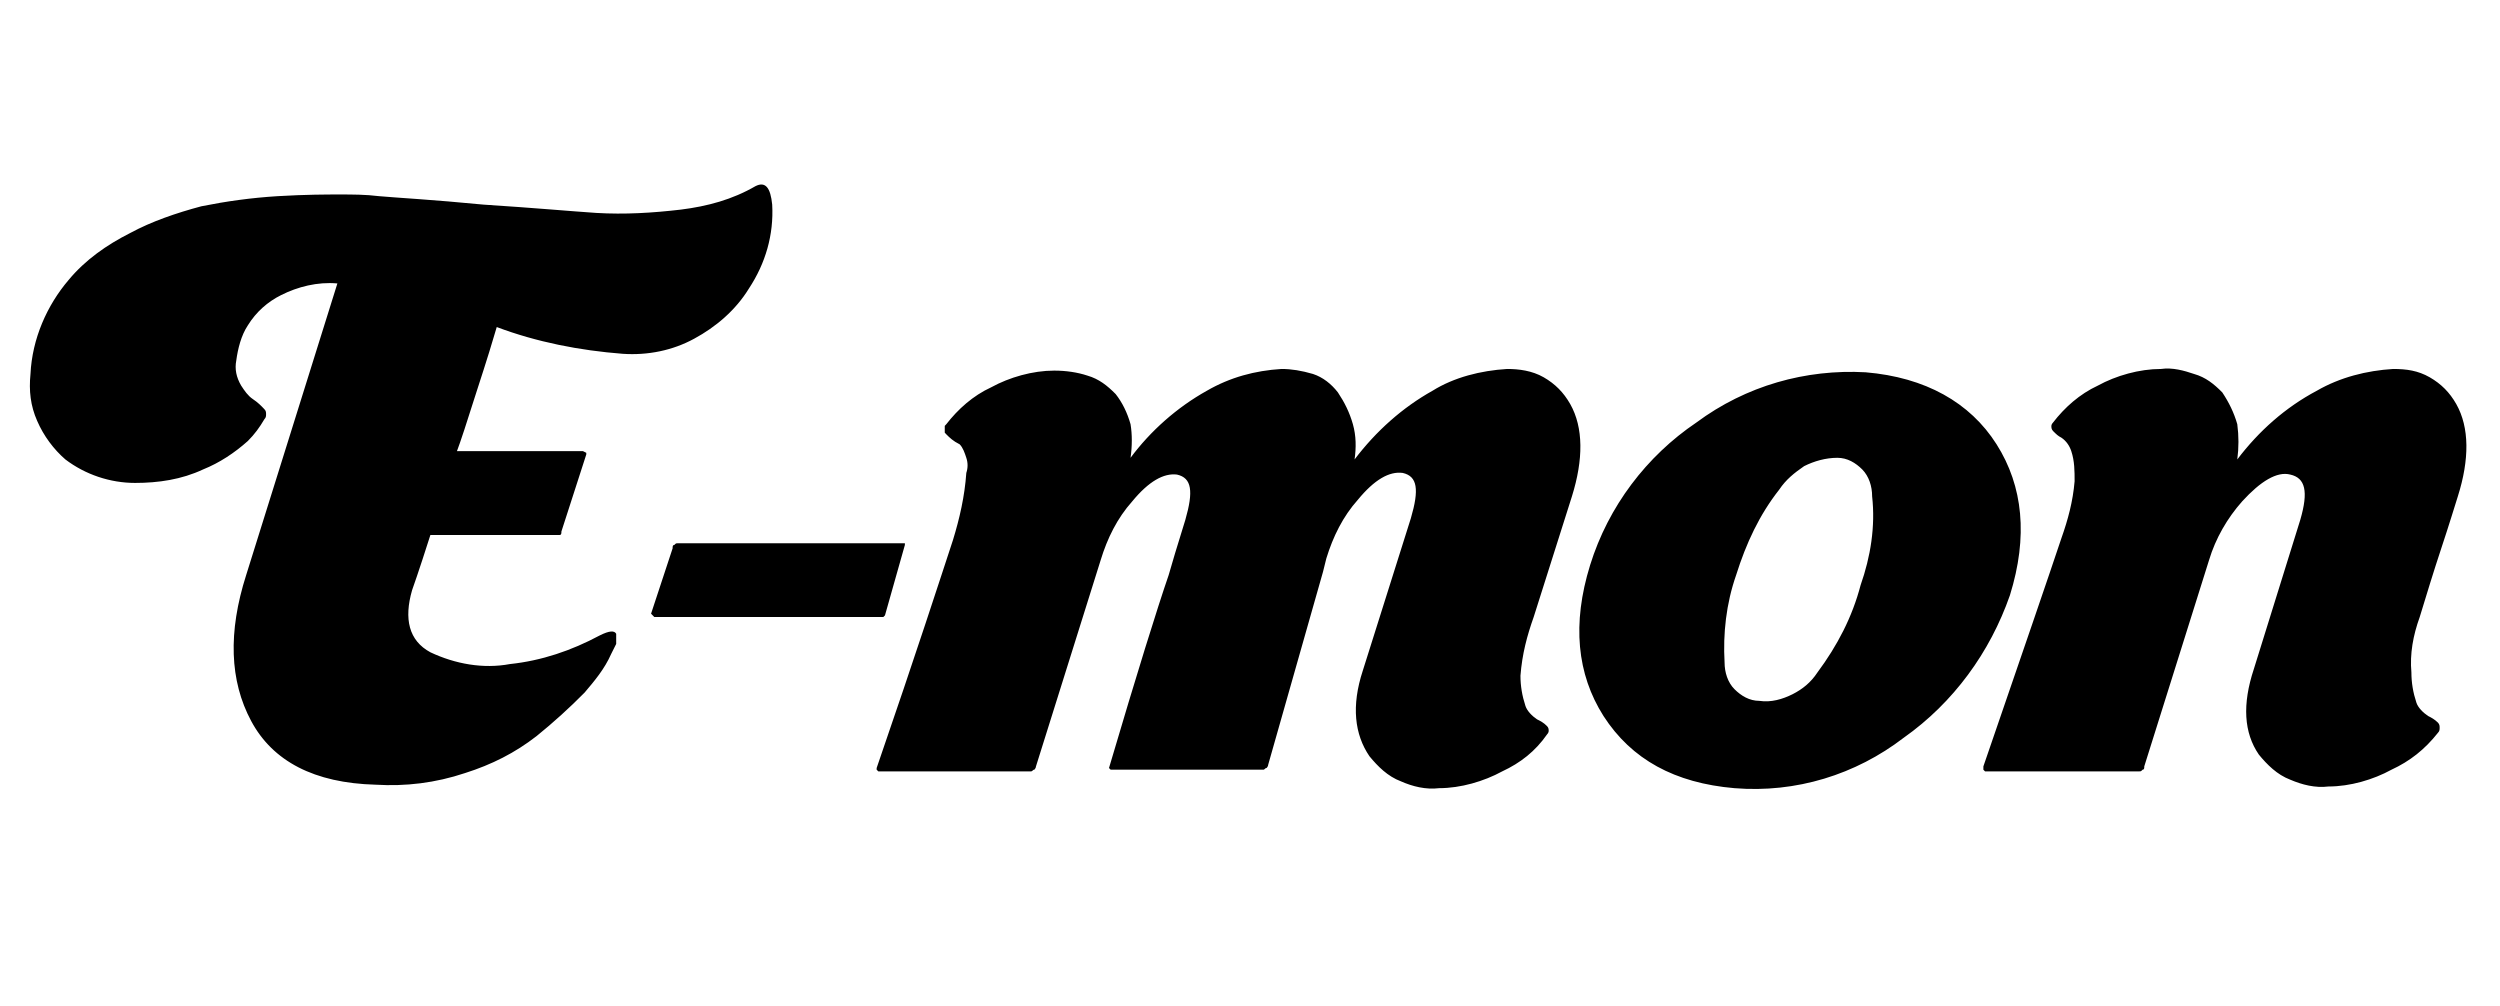 <?xml version="1.0" encoding="UTF-8"?>
<svg xmlns="http://www.w3.org/2000/svg" xmlns:xlink="http://www.w3.org/1999/xlink" width="82px" height="33px" viewBox="0 0 80 33" version="1.1">
<g id="surface1">
<path style=" stroke:none;fill-rule:evenodd;fill:rgb(0%,0%,0%);fill-opacity:1;" d="M 19.43 11.605 C 20.246 11.66 21.062 11.496 21.77 11.109 C 22.477 10.727 23.129 10.176 23.566 9.461 C 24.109 8.637 24.383 7.699 24.328 6.711 C 24.273 6.16 24.109 5.941 23.781 6.105 C 23.02 6.547 22.203 6.766 21.332 6.875 C 20.406 6.984 19.484 7.039 18.559 6.984 C 17.742 6.93 16.543 6.82 14.855 6.711 C 13.172 6.547 12.027 6.488 11.43 6.434 C 10.992 6.379 10.559 6.379 10.121 6.379 C 9.742 6.379 9.035 6.379 8.109 6.434 C 7.238 6.488 6.422 6.602 5.605 6.766 C 4.789 6.984 3.973 7.262 3.266 7.645 C 2.504 8.031 1.797 8.523 1.25 9.184 C 0.543 10.012 0.055 11.109 0 12.266 C -0.055 12.816 0 13.309 0.219 13.805 C 0.434 14.301 0.762 14.738 1.145 15.07 C 1.797 15.566 2.613 15.84 3.43 15.84 C 4.191 15.84 4.953 15.73 5.66 15.398 C 6.203 15.18 6.695 14.852 7.129 14.465 C 7.348 14.246 7.512 14.023 7.672 13.75 C 7.727 13.695 7.727 13.641 7.727 13.586 C 7.727 13.531 7.727 13.477 7.672 13.422 C 7.566 13.309 7.457 13.199 7.293 13.09 C 7.129 12.98 7.02 12.816 6.91 12.648 C 6.75 12.375 6.695 12.102 6.75 11.824 C 6.801 11.441 6.91 11 7.129 10.672 C 7.402 10.23 7.781 9.898 8.219 9.68 C 8.762 9.406 9.414 9.238 10.066 9.297 L 7.074 18.863 C 6.477 20.734 6.531 22.328 7.238 23.648 C 7.945 24.969 9.305 25.684 11.32 25.738 C 12.301 25.797 13.277 25.684 14.258 25.355 C 15.129 25.078 15.891 24.695 16.598 24.145 C 17.145 23.703 17.688 23.211 18.176 22.715 C 18.504 22.328 18.828 21.945 19.047 21.449 C 19.102 21.34 19.156 21.23 19.211 21.121 C 19.211 21.012 19.211 20.898 19.211 20.789 C 19.156 20.68 18.992 20.68 18.668 20.844 C 17.742 21.34 16.762 21.672 15.727 21.781 C 14.855 21.945 13.934 21.781 13.117 21.395 C 12.406 21.012 12.246 20.297 12.516 19.359 C 12.516 19.359 12.734 18.754 13.117 17.547 L 17.25 17.547 C 17.305 17.547 17.305 17.547 17.359 17.547 C 17.414 17.547 17.414 17.488 17.414 17.434 L 18.23 14.906 L 18.23 14.852 L 18.121 14.797 L 13.988 14.797 C 14.094 14.52 14.312 13.859 14.641 12.816 C 14.965 11.824 15.184 11.109 15.293 10.727 C 16.598 11.219 18.012 11.496 19.43 11.605 Z M 28.68 17.875 C 28.68 17.875 28.68 17.82 28.68 17.875 C 28.68 17.82 28.68 17.82 28.68 17.82 C 28.68 17.82 28.68 17.82 28.625 17.82 L 21.223 17.82 C 21.172 17.82 21.172 17.82 21.117 17.875 C 21.062 17.875 21.062 17.93 21.062 17.984 L 20.355 20.129 L 20.461 20.238 L 27.918 20.238 C 27.918 20.238 27.973 20.238 27.973 20.238 C 27.973 20.238 28.027 20.184 28.027 20.184 Z M 49.305 20.238 L 50.559 16.281 C 50.938 15.07 50.938 14.023 50.504 13.254 C 50.285 12.871 50.012 12.594 49.633 12.375 C 49.25 12.156 48.816 12.102 48.434 12.102 C 47.566 12.156 46.695 12.375 45.988 12.816 C 45.008 13.363 44.137 14.137 43.43 15.07 C 43.484 14.684 43.484 14.301 43.375 13.914 C 43.266 13.531 43.102 13.199 42.883 12.871 C 42.668 12.594 42.395 12.375 42.066 12.266 C 41.688 12.156 41.359 12.102 41.035 12.102 C 40.164 12.156 39.348 12.375 38.586 12.816 C 37.605 13.363 36.734 14.137 36.082 15.016 C 36.137 14.629 36.137 14.246 36.082 13.914 C 35.973 13.531 35.809 13.199 35.594 12.926 C 35.32 12.648 35.047 12.43 34.668 12.32 C 34.34 12.211 33.961 12.156 33.578 12.156 C 32.871 12.156 32.109 12.375 31.512 12.703 C 30.91 12.98 30.422 13.422 30.039 13.914 C 30.039 13.914 29.988 13.969 29.988 13.969 C 29.988 14.023 29.988 14.023 29.988 14.078 C 29.988 14.137 29.988 14.137 29.988 14.191 C 29.988 14.191 30.039 14.246 30.039 14.246 C 30.148 14.355 30.258 14.465 30.477 14.574 C 30.586 14.684 30.641 14.852 30.695 15.016 C 30.75 15.18 30.75 15.344 30.695 15.512 C 30.641 16.281 30.477 16.996 30.258 17.711 C 29.879 18.863 29.062 21.395 27.754 25.191 L 27.754 25.246 L 27.809 25.301 L 32.816 25.301 C 32.871 25.301 32.871 25.246 32.926 25.246 C 32.926 25.246 32.98 25.191 32.98 25.137 L 35.102 18.371 C 35.32 17.656 35.645 16.996 36.137 16.445 C 36.68 15.785 37.172 15.512 37.605 15.566 C 38.094 15.676 38.148 16.113 37.879 17.051 C 37.605 17.93 37.441 18.48 37.332 18.863 C 36.953 19.965 36.301 22.055 35.375 25.191 L 35.43 25.246 L 40.434 25.246 C 40.488 25.246 40.488 25.191 40.543 25.191 C 40.543 25.191 40.598 25.137 40.598 25.078 L 42.395 18.754 L 42.504 18.316 C 42.723 17.602 43.047 16.941 43.539 16.391 C 44.082 15.73 44.57 15.453 45.008 15.512 C 45.496 15.621 45.551 16.059 45.277 16.996 L 43.699 22 C 43.32 23.156 43.43 24.09 43.918 24.805 C 44.191 25.137 44.516 25.465 44.953 25.629 C 45.332 25.797 45.77 25.906 46.203 25.852 C 46.91 25.852 47.672 25.629 48.273 25.301 C 48.871 25.023 49.359 24.641 49.742 24.09 C 49.797 24.035 49.797 23.98 49.797 23.98 C 49.797 23.926 49.797 23.871 49.742 23.816 C 49.633 23.703 49.523 23.648 49.414 23.594 C 49.25 23.484 49.09 23.32 49.035 23.156 C 48.926 22.824 48.871 22.496 48.871 22.164 C 48.926 21.449 49.09 20.844 49.305 20.238 Z M 64.926 19.523 C 65.523 17.602 65.359 15.949 64.488 14.574 C 63.617 13.199 62.148 12.375 60.191 12.211 C 58.23 12.102 56.273 12.648 54.641 13.859 C 53.008 14.961 51.754 16.609 51.156 18.535 C 50.559 20.461 50.723 22.109 51.594 23.484 C 52.516 24.914 53.934 25.684 55.891 25.852 C 57.906 26.016 59.863 25.41 61.441 24.199 C 63.074 23.047 64.273 21.395 64.926 19.523 Z M 55.945 18.863 C 56.273 17.82 56.707 16.887 57.359 16.059 C 57.578 15.73 57.852 15.512 58.176 15.289 C 58.504 15.125 58.883 15.016 59.266 15.016 C 59.594 15.016 59.863 15.18 60.082 15.398 C 60.301 15.621 60.406 15.949 60.406 16.281 C 60.516 17.27 60.355 18.262 60.027 19.195 C 59.754 20.238 59.266 21.176 58.613 22.055 C 58.395 22.387 58.121 22.605 57.797 22.77 C 57.469 22.934 57.09 23.047 56.707 22.988 C 56.383 22.988 56.109 22.824 55.891 22.605 C 55.672 22.387 55.566 22.055 55.566 21.727 C 55.512 20.789 55.617 19.801 55.945 18.863 Z M 78.367 20.238 C 78.586 19.523 78.801 18.809 79.074 17.984 C 79.348 17.16 79.512 16.609 79.617 16.281 C 80 15.07 80 14.023 79.566 13.254 C 79.348 12.871 79.074 12.594 78.695 12.375 C 78.312 12.156 77.934 12.102 77.496 12.102 C 76.625 12.156 75.754 12.375 74.992 12.816 C 73.961 13.363 73.09 14.137 72.383 15.07 C 72.434 14.684 72.434 14.301 72.383 13.914 C 72.273 13.531 72.109 13.199 71.891 12.871 C 71.617 12.594 71.348 12.375 70.965 12.266 C 70.641 12.156 70.258 12.047 69.879 12.102 C 69.172 12.102 68.406 12.32 67.809 12.648 C 67.211 12.926 66.723 13.363 66.34 13.859 C 66.285 13.914 66.285 13.969 66.285 13.969 C 66.285 14.023 66.285 14.078 66.34 14.137 C 66.449 14.246 66.504 14.301 66.613 14.355 C 66.777 14.465 66.883 14.629 66.938 14.797 C 67.047 15.125 67.047 15.453 67.047 15.785 C 66.992 16.445 66.828 17.051 66.613 17.656 C 66.23 18.809 65.359 21.34 64.055 25.137 C 64.055 25.137 64.055 25.137 64.055 25.191 C 64.055 25.191 64.055 25.246 64.055 25.246 C 64.055 25.246 64.055 25.246 64.109 25.301 C 64.109 25.301 64.109 25.301 64.164 25.301 L 69.172 25.301 C 69.223 25.301 69.223 25.301 69.277 25.246 C 69.332 25.246 69.332 25.191 69.332 25.137 L 71.457 18.371 C 71.672 17.656 72.055 16.996 72.543 16.445 C 73.145 15.785 73.688 15.453 74.121 15.566 C 74.613 15.676 74.723 16.113 74.449 17.051 L 72.926 21.945 C 72.543 23.102 72.598 24.035 73.09 24.75 C 73.359 25.078 73.688 25.41 74.121 25.574 C 74.504 25.738 74.938 25.852 75.375 25.797 C 76.082 25.797 76.844 25.574 77.441 25.246 C 78.039 24.969 78.531 24.586 78.965 24.035 C 79.02 23.98 79.02 23.926 79.02 23.871 C 79.02 23.816 79.02 23.762 78.965 23.703 C 78.855 23.594 78.75 23.539 78.641 23.484 C 78.477 23.375 78.312 23.211 78.258 23.047 C 78.148 22.715 78.094 22.387 78.094 22.055 C 78.039 21.449 78.148 20.844 78.367 20.238 Z M 78.367 20.238 "/>
</g>
</svg>
